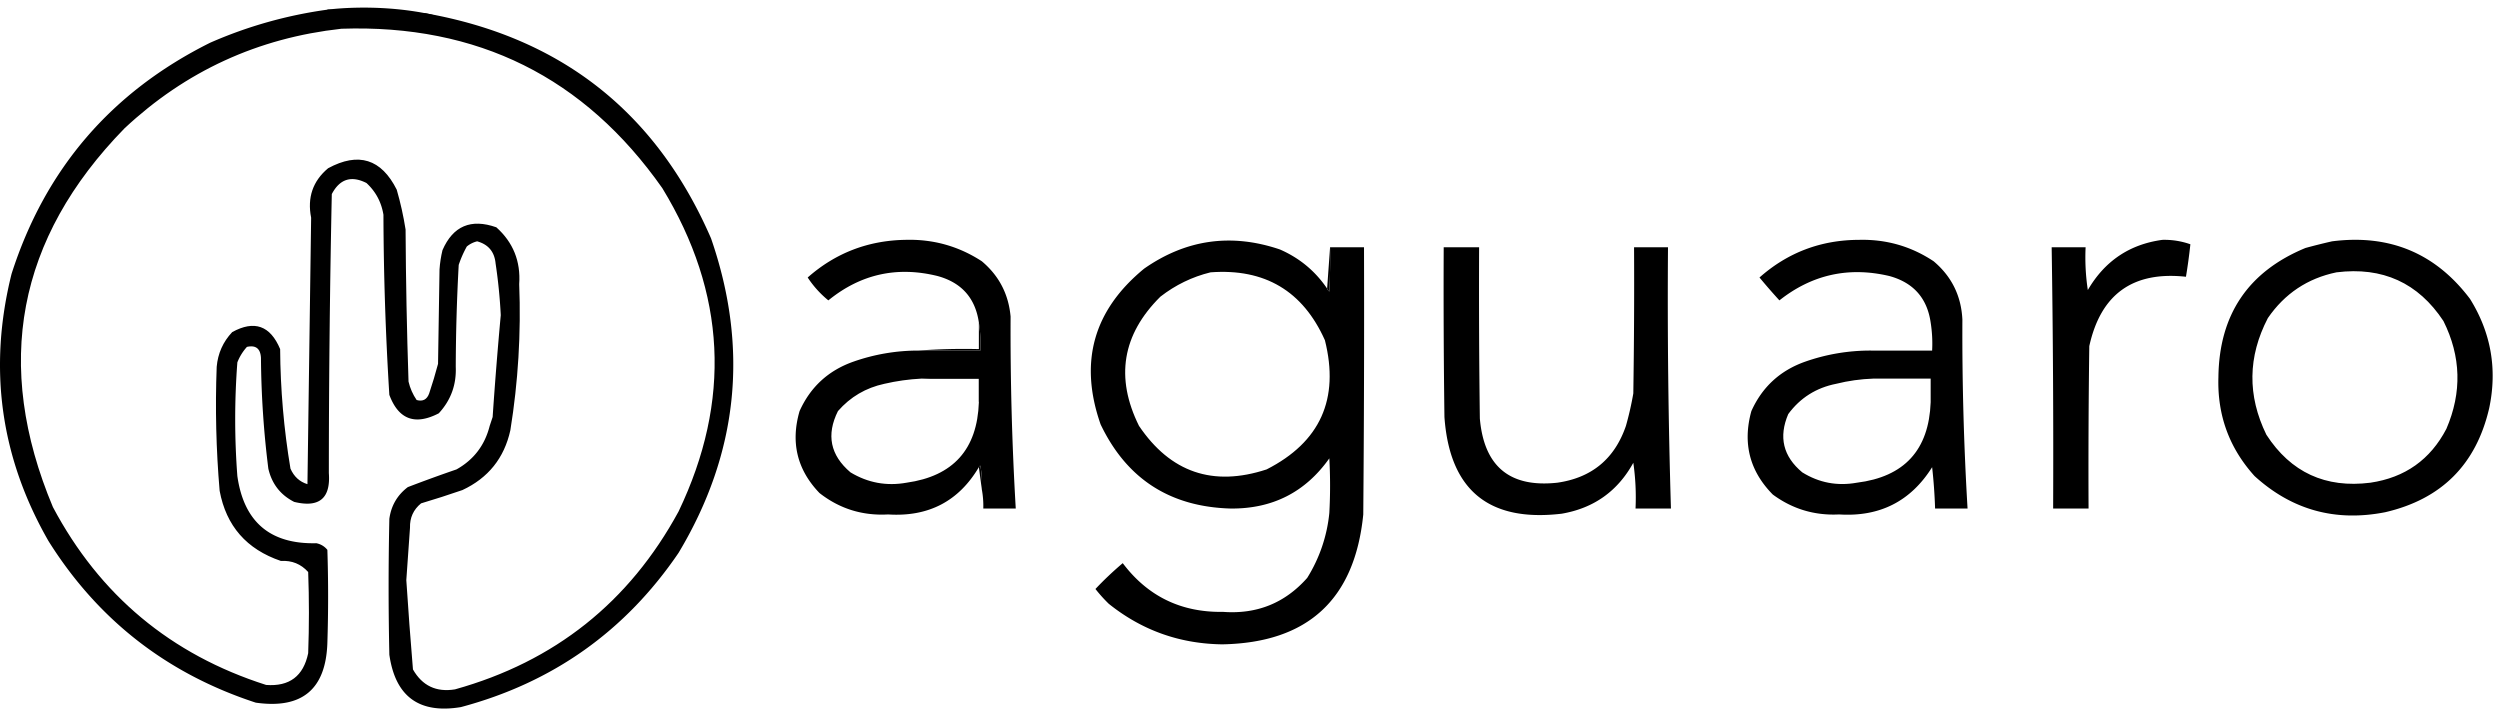 <svg xmlns="http://www.w3.org/2000/svg" xml:space="preserve" width="328" height="93" overflow="hidden"><defs><clipPath id="a"><path d="M468 149h328v93H468z"/></clipPath><clipPath id="b"><path d="M468 149h328v93H468z"/></clipPath><clipPath id="c"><path d="M468 150h327v92H468z"/></clipPath><clipPath id="d"><path d="M468 150h327v92H468z"/></clipPath><clipPath id="e"><path d="M468 150h327v92H468z"/></clipPath><clipPath id="f"><path fill-rule="evenodd" d="M467.032 149.285h98.142v93.647h-98.142Zm45.758 3.487c-10.948 1.206-20.435 5.564-28.46 13.073-14.089 14.439-17.219 30.999-9.39 49.68 6.145 11.569 15.47 19.348 27.976 23.339 3.056.23 4.896-1.158 5.518-4.164.129-3.551.129-7.102 0-10.652-.947-1.054-2.14-1.538-3.582-1.453-4.499-1.527-7.177-4.594-8.035-9.2a131.847 131.847 0 0 1-.387-16.27c.156-1.762.834-3.279 2.033-4.551 2.903-1.601 5-.858 6.292 2.227a98.822 98.822 0 0 0 1.355 15.689c.464 1.048 1.207 1.726 2.227 2.033.169-11.64.33-23.293.484-34.96-.524-2.642.218-4.805 2.226-6.488 3.983-2.16 6.983-1.224 9.003 2.808a42.43 42.43 0 0 1 1.162 5.23c.037 6.652.166 13.302.387 19.949a7.1 7.1 0 0 0 1.065 2.421c.81.226 1.358-.065 1.645-.871a63.765 63.765 0 0 0 1.162-3.874l.194-12.396c.058-.851.187-1.69.387-2.518 1.383-3.175 3.739-4.176 7.066-3.002 2.209 1.977 3.209 4.463 3.001 7.457a96.29 96.29 0 0 1-1.161 19.175c-.806 3.647-2.904 6.262-6.293 7.844-1.795.62-3.602 1.201-5.421 1.743-1.005.82-1.489 1.885-1.452 3.196l-.484 6.876c.255 3.91.545 7.816.872 11.718 1.221 2.144 3.061 3.016 5.517 2.614 13.081-3.65 22.858-11.43 29.332-23.339 6.953-14.529 6.243-28.668-2.13-42.416-10.216-14.551-24.253-21.523-42.109-20.918Z" clip-rule="evenodd"/></clipPath><clipPath id="g"><path fill-rule="evenodd" d="M571.42 179.491h30.816v38.008H571.42Zm17.457 19.184a27.65 27.65 0 0 0-4.84.678c-2.438.525-4.471 1.719-6.099 3.583-1.554 3.111-1.005 5.79 1.646 8.038 2.274 1.373 4.726 1.825 7.357 1.356 6.115-.857 9.277-4.375 9.486-10.556v-3.099h-7.55Z" clip-rule="evenodd"/></clipPath><clipPath id="h"><path fill-rule="evenodd" d="M610.148 179.593h37.791v54.914h-37.791Zm16.675 5.137c-2.406.59-4.6 1.655-6.582 3.195-5.006 4.965-5.942 10.614-2.807 16.948 4.133 6.117 9.715 8.022 16.747 5.714 7.031-3.58 9.58-9.229 7.647-16.948-2.891-6.468-7.893-9.437-15.005-8.909Z" clip-rule="evenodd"/></clipPath><clipPath id="i"><path fill-rule="evenodd" d="M696.328 179.495h30.783v38.003h-30.783Zm17.424 19.18a23.433 23.433 0 0 0-4.84.678c-2.625.52-4.722 1.844-6.292 3.97-1.289 3.008-.676 5.559 1.839 7.651 2.202 1.367 4.589 1.819 7.164 1.356 6.222-.77 9.45-4.289 9.68-10.556v-3.099h-7.551Z" clip-rule="evenodd"/></clipPath><clipPath id="j"><path fill-rule="evenodd" d="M758.077 179.494h37.929v38.109h-37.929Zm16.468 5.236c-3.795.79-6.796 2.791-9.003 6.004-2.635 5.065-2.701 10.165-.194 15.301 3.205 4.943 7.754 7.041 13.65 6.295 4.542-.671 7.864-3.028 9.97-7.07 2.054-4.782 1.927-9.495-.387-14.139-3.313-5.015-7.99-7.145-14.036-6.391Z" clip-rule="evenodd"/></clipPath></defs><g clip-path="url(#a)" transform="translate(-468 -149)"><g clip-path="url(#b)"><g clip-path="url(#c)"><g clip-path="url(#d)"><g clip-path="url(#e)"><g clip-path="url(#f)"><path fill-rule="evenodd" d="M511.048 150.254c4.261.1 8.52.262 12.778.484 17.804 3.162 30.292 13.008 37.462 29.537 4.996 14.438 3.577 28.19-4.259 41.255-6.986 10.275-16.505 17.022-28.557 20.24-5.479.91-8.609-1.383-9.39-6.876-.129-5.94-.129-11.88 0-17.819.234-1.726 1.04-3.114 2.42-4.164a188.229 188.229 0 0 1 6.39-2.324c2.266-1.27 3.718-3.175 4.356-5.714l.387-1.162c.301-4.459.656-8.913 1.065-13.364a69.137 69.137 0 0 0-.678-6.78c-.143-1.53-.95-2.498-2.42-2.905-.505.124-.957.35-1.355.678a13.96 13.96 0 0 0-1.065 2.421 260.05 260.05 0 0 0-.387 13.365c.098 2.351-.644 4.385-2.227 6.1-3.12 1.616-5.282.81-6.486-2.42a397.396 397.396 0 0 1-.774-23.63c-.269-1.65-1.011-3.039-2.226-4.164-1.996-1.012-3.512-.528-4.55 1.452a1778.184 1778.184 0 0 0-.387 36.607c.249 3.319-1.268 4.578-4.55 3.777-1.798-.913-2.928-2.365-3.388-4.358-.609-4.82-.932-9.662-.968-14.527-.062-1.227-.675-1.71-1.84-1.452a6.59 6.59 0 0 0-1.258 2.033 98.497 98.497 0 0 0 0 14.914c.854 6.02 4.307 8.958 10.358 8.813a2.43 2.43 0 0 1 1.452.872c.13 4.067.13 8.134 0 12.202-.194 6.09-3.324 8.704-9.39 7.844-11.652-3.805-20.72-10.874-27.202-21.209-6.31-11.001-7.924-22.687-4.84-35.057 4.41-13.75 13.09-23.855 26.04-30.311a57.753 57.753 0 0 1 15.489-4.358Z"/></g><g clip-path="url(#g)"><path fill-rule="evenodd" d="M596.814 213.201a12.577 12.577 0 0 0-.193-3.099c-.118.024-.182.089-.194.194-2.649 4.474-6.618 6.54-11.907 6.198-3.369.189-6.37-.747-9.002-2.808-2.935-3.053-3.806-6.637-2.614-10.75 1.424-3.167 3.779-5.33 7.067-6.488a25.667 25.667 0 0 1 8.518-1.453h8.132a17.626 17.626 0 0 0-.194-3.68c-.462-3.207-2.269-5.241-5.421-6.101-5.32-1.316-10.096-.25-14.327 3.196a13.226 13.226 0 0 1-2.71-3.002c3.636-3.205 7.895-4.851 12.778-4.94 3.667-.11 7.022.825 10.067 2.809 2.254 1.895 3.513 4.316 3.776 7.263a398.16 398.16 0 0 0 .677 25.18h-4.259a11.85 11.85 0 0 0-.194-2.519Z"/></g><g clip-path="url(#h)"><path fill-rule="evenodd" d="M642.118 186.86a.84.84 0 0 0 .29.388c.097-1.936.129-3.873.097-5.81h4.453c.033 11.685 0 23.37-.097 35.056-1.111 11.151-7.275 16.833-18.489 17.044-5.601-.07-10.57-1.845-14.908-5.326a19.439 19.439 0 0 1-1.742-1.937 44.092 44.092 0 0 1 3.582-3.39c3.279 4.352 7.667 6.483 13.165 6.392 4.435.33 8.113-1.155 11.035-4.454a19.704 19.704 0 0 0 2.904-8.523 65.89 65.89 0 0 0 0-7.166c-3.148 4.448-7.472 6.643-12.971 6.585-7.951-.229-13.63-3.909-17.037-11.04-2.854-8.155-.95-14.967 5.711-20.433 5.494-3.839 11.431-4.678 17.812-2.518 2.572 1.123 4.638 2.834 6.195 5.132Z"/></g><g clip-path="url(#i)"><path fill-rule="evenodd" d="M713.559 194.995h7.937a17.694 17.694 0 0 0-.193-3.68c-.463-3.207-2.269-5.241-5.421-6.101-5.338-1.257-10.147-.191-14.424 3.196a81.892 81.892 0 0 1-2.613-3.002c3.713-3.284 8.069-4.93 13.068-4.94 3.568-.087 6.828.849 9.777 2.809 2.366 1.991 3.624 4.541 3.775 7.65a388.18 388.18 0 0 0 .678 24.792h-4.259a68.799 68.799 0 0 0-.388-5.423c-2.809 4.472-6.875 6.538-12.197 6.198-3.227.161-6.131-.71-8.712-2.615-3.038-3.08-3.973-6.728-2.807-10.943 1.423-3.167 3.779-5.33 7.066-6.488a25.718 25.718 0 0 1 8.713-1.453Z"/></g><g clip-path="url(#j)"><path fill-rule="evenodd" d="M773.964 180.662c7.542-.963 13.577 1.554 18.102 7.554 2.755 4.425 3.595 9.202 2.517 14.333-1.71 7.391-6.26 11.943-13.65 13.654-6.538 1.284-12.249-.298-17.134-4.745-3.32-3.67-4.902-7.996-4.743-12.977.093-8.188 3.899-13.838 11.423-16.947a87.766 87.766 0 0 1 3.485-.872Z"/></g><path fill-rule="evenodd" d="M642.505 181.437c.032 1.938 0 3.875-.097 5.81a.84.84 0 0 1-.29-.387l.387-5.423Zm14.908 0h4.646c-.032 7.49 0 14.979.097 22.468.546 6.295 3.934 9.103 10.165 8.425 4.516-.645 7.517-3.13 9.002-7.457.397-1.403.72-2.824.968-4.261.097-6.391.13-12.783.097-19.175h4.453a909.031 909.031 0 0 0 .387 34.282h-4.646a31.882 31.882 0 0 0-.291-6.004c-2.05 3.728-5.181 5.955-9.39 6.682-9.577 1.134-14.708-3.095-15.391-12.686-.097-7.424-.129-14.849-.097-22.274Zm94.286-.968a10.223 10.223 0 0 1 3.678.58 72.257 72.257 0 0 1-.58 4.262c-6.957-.756-11.183 2.279-12.682 9.103-.096 7.101-.129 14.203-.096 21.305h-4.647c.046-11.428-.017-22.856-.194-34.282h4.453c-.087 1.893.01 3.765.291 5.617 2.213-3.802 5.471-5.997 9.777-6.585Zm-155.272 10.846c.192 1.19.256 2.417.194 3.68h-8.132a81.446 81.446 0 0 1 7.938-.194v-3.486Zm-7.551 7.36a77.527 77.527 0 0 1 7.745-.194 14.106 14.106 0 0 1-.194 3.293v-3.099h-7.551Zm7.551 11.621c.012-.105.076-.17.194-.194.192 1.025.257 2.058.193 3.1l-.387-2.906Zm-85.477-60.028s6.021-.849 12.89.476c6.869 1.324-13.034.745-13.034.745Z"/></g></g></g></g></g></svg>